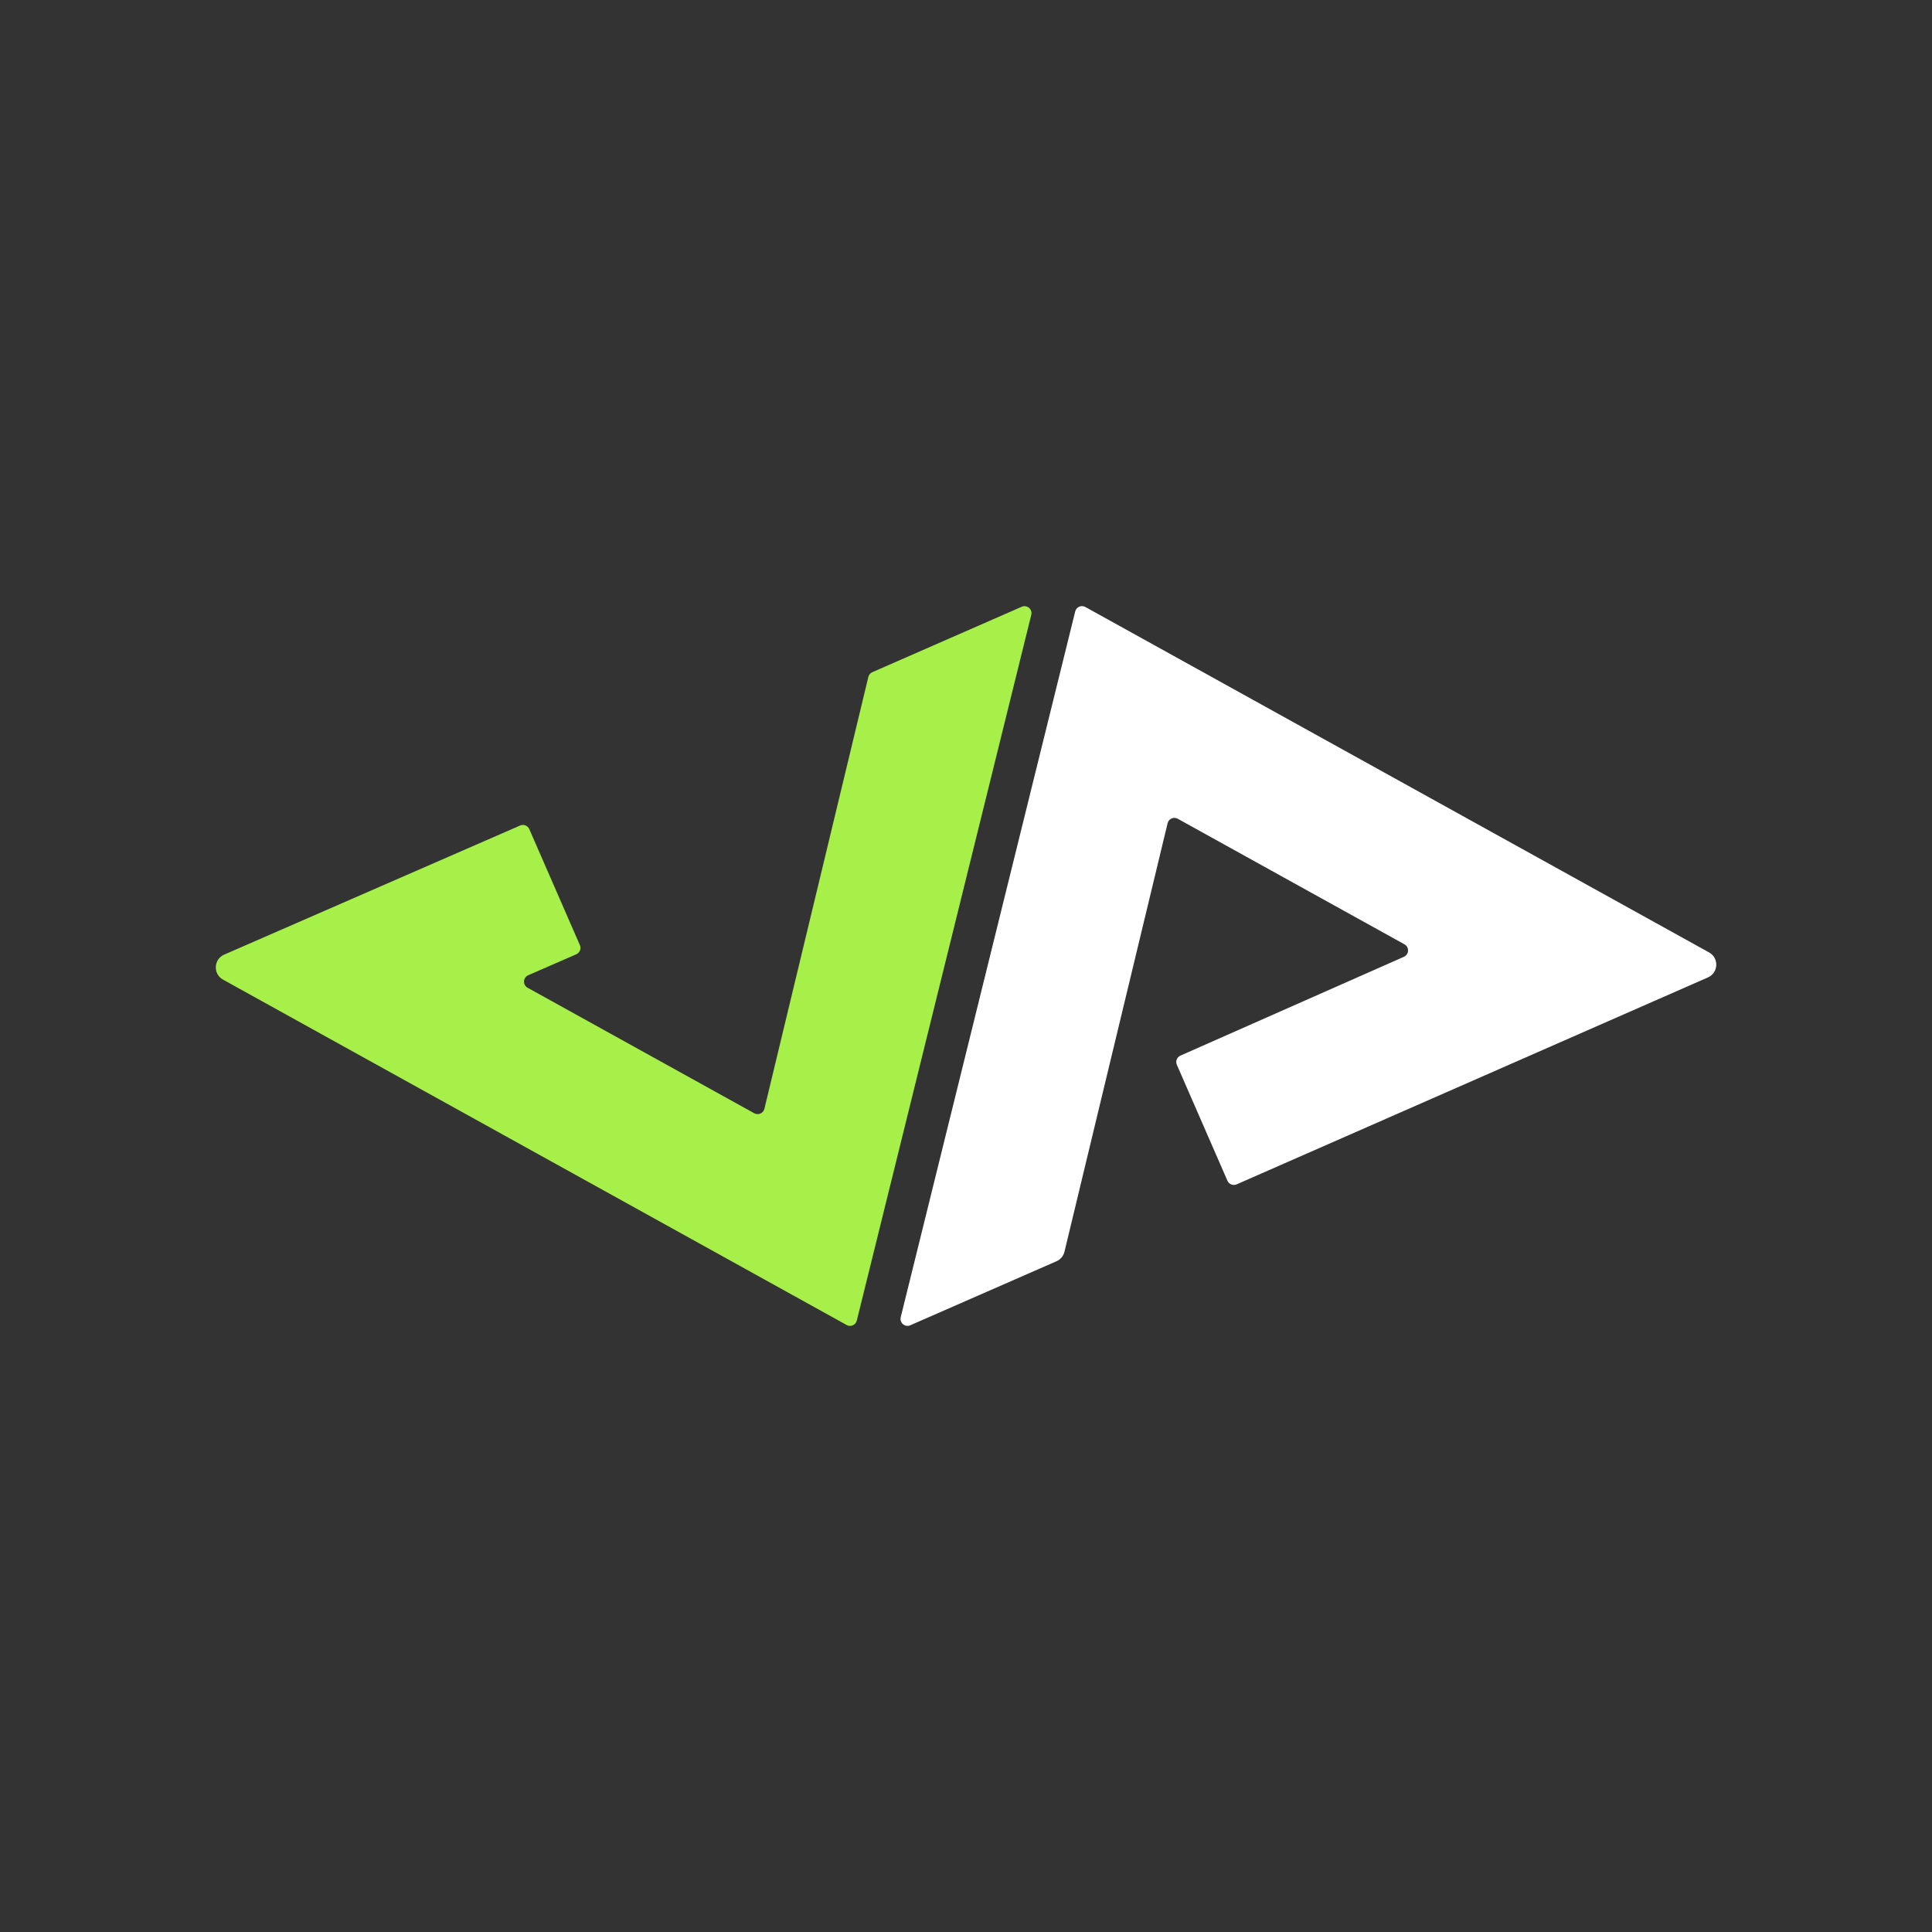 <?xml version="1.0" encoding="UTF-8"?> <svg xmlns="http://www.w3.org/2000/svg" id="Layer_3" data-name="Layer 3" viewBox="0 0 1500 1500"><rect x="0" y="0" width="1500" height="1500" fill="#333333" stroke="none"/><defs><style> .cls-1 { fill: #fff; } .cls-1, .cls-2 { stroke-width: 0px; } .cls-2 { fill: #a7f049; } </style></defs><path class="cls-2" d="M657.33,1028.73l-484.2-268.17c-7.85-4.35-7.31-15.81.92-19.4l229.76-100.23c2.74-1.2,5.93.06,7.13,2.8l39.27,90.04c1.2,2.74-.06,5.93-2.8,7.13l-37.31,16.28c-4.11,1.79-4.38,7.53-.46,9.7l175.95,97.45c3.13,1.73,7.05,0,7.89-3.47l80.7-335.29c.4-1.65,1.54-3.01,3.09-3.69l115.98-50.79c4.11-1.8,8.51,1.9,7.43,6.26l-135.47,547.96c-.86,3.46-4.76,5.16-7.88,3.44Z"></path><path class="cls-1" d="M842.67,471.27l484.26,268.2c7.84,4.34,7.31,15.79-.89,19.39l-365.91,160.67c-2.74,1.2-5.94-.05-7.14-2.79l-39.28-90.05c-1.19-2.73.05-5.91,2.77-7.12l173.51-76.72c4.09-1.81,4.35-7.52.43-9.69l-176.01-97.48c-3.13-1.73-7.05,0-7.89,3.47l-80.07,332.68c-.79,3.29-3.08,6.03-6.18,7.39l-113.52,49.71c-4.11,1.8-8.51-1.9-7.43-6.26l135.47-547.96c.86-3.46,4.76-5.16,7.88-3.44Z"></path></svg> 